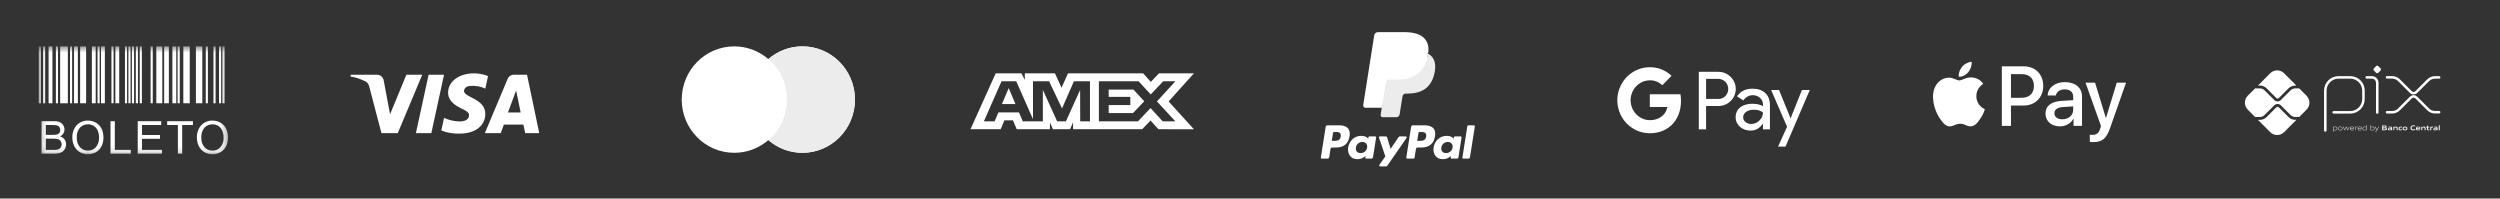 <svg xmlns="http://www.w3.org/2000/svg" width="403" height="32" viewBox="0 0 403 32" fill="none"><rect x="0" y="0" width="403" height="32" fill="#333333" stroke="none"/><mask id="mask0_56_4" style="mask-type:luminance" maskUnits="userSpaceOnUse" x="0" y="1" width="403" height="30"><path d="M402.899 1.089H0.101V30.912H402.899V1.089Z" fill="white"></path></mask><g mask="url(#mask0_56_4)"><path d="M374.84 21.021V14.609C374.84 14.329 374.895 14.051 375.002 13.792C375.11 13.533 375.267 13.297 375.466 13.099C375.663 12.901 375.898 12.743 376.158 12.636C376.417 12.529 376.694 12.473 376.974 12.474H378.863C379.427 12.475 379.968 12.7 380.367 13.1C380.766 13.5 380.99 14.042 380.99 14.607V15.972C380.99 16.538 380.765 17.081 380.364 17.482C379.965 17.883 379.421 18.108 378.855 18.108H376.184" stroke="white" stroke-width="0.408" stroke-linecap="round" stroke-linejoin="round"></path><path d="M381.52 12.473H382.339C382.571 12.473 382.794 12.565 382.959 12.729C383.123 12.894 383.214 13.117 383.214 13.35V18.14" stroke="white" stroke-width="0.408" stroke-linecap="round" stroke-linejoin="round"></path><path d="M383.037 11.731L382.666 11.358C382.643 11.336 382.626 11.31 382.615 11.281C382.602 11.253 382.596 11.222 382.596 11.191C382.596 11.16 382.602 11.129 382.615 11.1C382.626 11.071 382.643 11.045 382.666 11.023L383.037 10.652C383.059 10.63 383.085 10.612 383.114 10.6C383.142 10.588 383.173 10.582 383.205 10.582C383.236 10.582 383.267 10.588 383.295 10.6C383.324 10.612 383.35 10.63 383.372 10.652L383.744 11.023C383.765 11.045 383.784 11.071 383.795 11.1C383.807 11.129 383.813 11.16 383.813 11.191C383.813 11.222 383.807 11.253 383.795 11.281C383.784 11.31 383.765 11.336 383.744 11.358L383.372 11.731C383.35 11.753 383.324 11.77 383.295 11.782C383.267 11.794 383.236 11.8 383.205 11.8C383.173 11.8 383.142 11.794 383.114 11.782C383.085 11.77 383.059 11.753 383.037 11.731Z" fill="white"></path><path d="M384.79 12.469H385.604C386.023 12.469 386.423 12.635 386.719 12.931L388.622 14.836C388.68 14.895 388.75 14.941 388.826 14.973C388.903 15.005 388.985 15.021 389.068 15.021C389.152 15.021 389.233 15.005 389.31 14.973C389.387 14.941 389.457 14.895 389.515 14.836L391.412 12.938C391.559 12.792 391.733 12.675 391.925 12.596C392.115 12.517 392.321 12.476 392.529 12.476H393.19" stroke="white" stroke-width="0.408" stroke-linecap="round" stroke-linejoin="round"></path><path d="M384.79 18.097H385.604C386.023 18.097 386.423 17.93 386.719 17.634L388.622 15.73C388.68 15.672 388.75 15.625 388.826 15.593C388.903 15.561 388.985 15.545 389.068 15.545C389.152 15.545 389.233 15.561 389.31 15.593C389.387 15.625 389.457 15.672 389.515 15.73L391.412 17.627C391.559 17.774 391.733 17.89 391.925 17.97C392.115 18.049 392.321 18.09 392.529 18.09H393.19" stroke="white" stroke-width="0.408" stroke-linecap="round" stroke-linejoin="round"></path><path d="M369.99 19.314C369.79 19.315 369.59 19.276 369.405 19.199C369.219 19.122 369.051 19.009 368.909 18.866L367.348 17.307C367.293 17.254 367.22 17.225 367.143 17.225C367.067 17.225 366.994 17.254 366.938 17.307L365.371 18.875C365.23 19.017 365.061 19.131 364.876 19.207C364.69 19.284 364.491 19.324 364.29 19.323H363.983L365.959 21.302C366.256 21.599 366.658 21.766 367.077 21.766C367.497 21.766 367.899 21.599 368.196 21.302L370.178 19.317L369.99 19.314Z" fill="white"></path><path d="M364.29 13.787C364.491 13.787 364.69 13.826 364.876 13.903C365.062 13.98 365.23 14.093 365.371 14.235L366.939 15.804C366.993 15.858 367.067 15.889 367.143 15.889C367.22 15.889 367.294 15.858 367.349 15.804L368.909 14.241C369.051 14.099 369.22 13.986 369.405 13.909C369.591 13.832 369.79 13.793 369.991 13.793H370.18L368.197 11.809C368.051 11.662 367.876 11.545 367.684 11.465C367.493 11.386 367.287 11.345 367.079 11.345C366.872 11.345 366.666 11.386 366.474 11.465C366.283 11.545 366.108 11.662 365.962 11.809L363.984 13.787H364.29Z" fill="white"></path><path d="M371.818 15.434L370.622 14.236C370.594 14.247 370.566 14.253 370.536 14.253H369.992C369.708 14.254 369.437 14.367 369.236 14.568L367.673 16.128C367.603 16.197 367.521 16.253 367.43 16.29C367.338 16.328 367.241 16.347 367.143 16.347C366.945 16.348 366.754 16.269 366.613 16.128L365.046 14.56C364.846 14.359 364.574 14.246 364.29 14.245H363.621C363.594 14.244 363.566 14.239 363.54 14.229L362.338 15.432C362.191 15.579 362.074 15.754 361.996 15.946C361.916 16.138 361.875 16.344 361.875 16.552C361.875 16.76 361.916 16.965 361.996 17.157C362.074 17.349 362.191 17.524 362.338 17.671L363.54 18.875C363.566 18.865 363.594 18.859 363.621 18.858H364.29C364.574 18.857 364.846 18.744 365.046 18.543L366.613 16.975C366.756 16.839 366.946 16.762 367.143 16.762C367.341 16.762 367.53 16.839 367.673 16.975L369.234 18.538C369.434 18.738 369.706 18.852 369.989 18.853H370.534C370.564 18.853 370.592 18.859 370.62 18.87L371.816 17.673C372.112 17.376 372.278 16.973 372.278 16.553C372.278 16.134 372.112 15.731 371.816 15.434" fill="white"></path><path d="M376.467 20.475C376.368 20.48 376.27 20.495 376.174 20.52V20.911C376.247 20.937 376.324 20.95 376.402 20.949C376.598 20.949 376.691 20.883 376.691 20.71C376.691 20.548 376.614 20.475 376.467 20.475ZM376.107 21.201V20.429H376.161L376.167 20.462C376.267 20.435 376.369 20.419 376.473 20.413C376.544 20.408 376.615 20.428 376.673 20.471C376.704 20.502 376.728 20.539 376.744 20.581C376.759 20.622 376.765 20.666 376.76 20.71C376.765 20.759 376.755 20.809 376.733 20.852C376.71 20.896 376.677 20.933 376.635 20.959C376.564 20.994 376.486 21.012 376.408 21.01C376.328 21.009 376.249 20.997 376.173 20.974V21.201H376.107Z" fill="white"></path><path d="M377.253 20.474C377.056 20.474 376.969 20.537 376.969 20.708C376.969 20.879 377.056 20.95 377.253 20.95C377.449 20.95 377.535 20.887 377.535 20.717C377.535 20.547 377.448 20.474 377.253 20.474ZM377.504 20.95C377.428 20.997 377.34 21.019 377.253 21.013C377.164 21.018 377.076 20.996 377 20.95C376.965 20.922 376.937 20.886 376.92 20.844C376.902 20.803 376.895 20.757 376.9 20.712C376.895 20.668 376.902 20.622 376.92 20.581C376.937 20.539 376.965 20.502 377 20.474C377.076 20.427 377.164 20.405 377.253 20.411C377.34 20.405 377.428 20.428 377.504 20.474C377.539 20.502 377.567 20.539 377.585 20.58C377.602 20.621 377.609 20.666 377.605 20.711C377.609 20.756 377.602 20.802 377.585 20.843C377.567 20.885 377.539 20.922 377.504 20.95Z" fill="white"></path><path d="M378.429 20.995L378.211 20.526H378.208L377.992 20.995H377.936L377.703 20.428H377.776L377.97 20.902H377.974L378.185 20.428H378.248L378.464 20.902H378.468L378.657 20.428H378.727L378.496 20.995H378.429Z" fill="white"></path><path d="M379.144 20.473C378.963 20.473 378.902 20.554 378.893 20.67H379.4C379.395 20.541 379.329 20.473 379.148 20.473H379.144ZM379.148 21.011C379.064 21.02 378.981 20.997 378.913 20.948C378.88 20.918 378.855 20.881 378.839 20.84C378.822 20.799 378.815 20.755 378.819 20.711C378.816 20.665 378.824 20.619 378.843 20.577C378.861 20.535 378.888 20.498 378.924 20.469C378.99 20.427 379.066 20.408 379.144 20.412C379.223 20.407 379.302 20.426 379.37 20.467C379.452 20.522 379.468 20.618 379.468 20.728H378.888C378.888 20.844 378.928 20.947 379.148 20.947C379.246 20.945 379.344 20.934 379.44 20.914V20.974C379.342 20.994 379.242 21.006 379.142 21.009" fill="white"></path><path d="M379.657 20.995V20.428H379.712L379.717 20.461C379.808 20.431 379.903 20.415 379.998 20.412H380.006V20.475H379.99C379.899 20.477 379.81 20.492 379.723 20.52V20.994L379.657 20.995Z" fill="white"></path><path d="M380.389 20.472C380.207 20.472 380.145 20.553 380.136 20.669H380.645C380.64 20.54 380.574 20.472 380.393 20.472H380.389ZM380.393 21.01C380.31 21.018 380.226 20.996 380.158 20.947C380.127 20.917 380.103 20.88 380.087 20.839C380.072 20.799 380.067 20.755 380.07 20.712C380.068 20.666 380.076 20.62 380.094 20.578C380.112 20.536 380.14 20.499 380.175 20.47C380.241 20.428 380.318 20.409 380.395 20.413C380.474 20.408 380.553 20.427 380.621 20.468C380.703 20.523 380.719 20.619 380.719 20.729H380.14C380.14 20.845 380.18 20.948 380.399 20.948C380.497 20.946 380.594 20.935 380.691 20.915V20.975C380.593 20.995 380.494 21.007 380.393 21.01Z" fill="white"></path><path d="M381.434 20.512C381.361 20.486 381.284 20.474 381.206 20.474C381.011 20.474 380.917 20.54 380.917 20.712C380.917 20.884 380.994 20.948 381.142 20.948C381.24 20.943 381.338 20.928 381.434 20.904V20.512ZM381.447 20.995L381.441 20.961C381.342 20.988 381.239 21.004 381.136 21.011C381.064 21.016 380.993 20.995 380.935 20.952C380.904 20.921 380.88 20.884 380.864 20.842C380.849 20.801 380.843 20.756 380.846 20.712C380.843 20.663 380.853 20.614 380.875 20.571C380.898 20.527 380.931 20.49 380.973 20.465C381.044 20.429 381.123 20.411 381.201 20.414C381.28 20.415 381.359 20.427 381.436 20.45V20.19H381.501V20.995H381.447Z" fill="white"></path><path d="M382.471 20.476C382.372 20.48 382.273 20.495 382.178 20.521V20.91C382.251 20.937 382.328 20.951 382.406 20.95C382.602 20.95 382.695 20.884 382.695 20.711C382.695 20.549 382.618 20.476 382.471 20.476ZM382.64 20.96C382.569 20.995 382.492 21.012 382.413 21.011C382.327 21.01 382.242 20.995 382.16 20.968V20.995H382.116V20.19H382.179V20.458C382.277 20.433 382.376 20.418 382.478 20.412C382.549 20.407 382.619 20.427 382.678 20.47C382.71 20.5 382.734 20.538 382.748 20.579C382.764 20.621 382.77 20.665 382.766 20.709C382.77 20.758 382.76 20.808 382.738 20.851C382.715 20.895 382.682 20.932 382.64 20.958" fill="white"></path><path d="M382.849 21.215V21.152C382.881 21.152 382.912 21.157 382.932 21.157C382.971 21.161 383.009 21.151 383.041 21.13C383.074 21.108 383.098 21.077 383.109 21.041L383.131 20.996L382.835 20.429H382.912L383.164 20.917H383.169L383.408 20.429H383.484L383.169 21.064C383.11 21.179 383.048 21.217 382.932 21.217C382.905 21.218 382.876 21.217 382.849 21.215Z" fill="white"></path><path d="M384.396 20.672H384.175V20.87H384.396C384.548 20.87 384.605 20.854 384.605 20.77C384.605 20.687 384.526 20.672 384.396 20.672ZM384.355 20.35H384.175V20.552H384.356C384.505 20.552 384.565 20.535 384.565 20.45C384.565 20.366 384.489 20.35 384.355 20.35ZM384.695 20.941C384.615 20.992 384.517 20.995 384.34 20.995H384.005V20.227H384.332C384.485 20.227 384.578 20.227 384.657 20.277C384.682 20.292 384.704 20.315 384.718 20.342C384.731 20.369 384.738 20.399 384.736 20.429C384.737 20.467 384.727 20.505 384.705 20.535C384.682 20.566 384.652 20.589 384.615 20.599V20.604C384.713 20.626 384.776 20.676 384.776 20.785C384.779 20.816 384.773 20.847 384.758 20.875C384.744 20.902 384.722 20.925 384.695 20.941Z" fill="white"></path><path d="M385.446 20.758C385.383 20.753 385.314 20.749 385.243 20.749C385.127 20.749 385.087 20.773 385.087 20.826C385.087 20.879 385.121 20.901 385.208 20.901C385.288 20.898 385.368 20.887 385.446 20.868V20.758ZM385.479 20.996L385.474 20.962C385.375 20.99 385.272 21.007 385.169 21.012C385.108 21.016 385.049 21.001 384.997 20.97C384.977 20.954 384.96 20.933 384.949 20.91C384.938 20.886 384.933 20.859 384.934 20.833C384.933 20.801 384.941 20.769 384.958 20.742C384.976 20.715 385.001 20.693 385.029 20.68C385.098 20.655 385.17 20.644 385.242 20.649C385.301 20.649 385.381 20.652 385.446 20.656V20.649C385.446 20.56 385.389 20.531 385.229 20.531C385.166 20.531 385.093 20.534 385.021 20.541V20.427C385.101 20.42 385.19 20.416 385.264 20.416C385.355 20.408 385.446 20.426 385.527 20.468C385.59 20.514 385.603 20.578 385.603 20.662V20.997L385.479 20.996Z" fill="white"></path><path d="M386.341 20.995V20.679C386.341 20.577 386.288 20.54 386.195 20.54C386.116 20.543 386.04 20.555 385.964 20.575V20.992H385.808V20.425H385.935L385.94 20.46C386.038 20.432 386.139 20.414 386.242 20.409C386.311 20.404 386.38 20.424 386.436 20.467C386.459 20.49 386.476 20.518 386.487 20.549C386.497 20.579 386.502 20.612 386.499 20.644V20.99L386.341 20.995Z" fill="white"></path><path d="M386.942 21.011C386.866 21.017 386.792 20.996 386.731 20.951C386.699 20.921 386.674 20.883 386.658 20.842C386.644 20.8 386.638 20.756 386.642 20.712C386.639 20.665 386.648 20.618 386.669 20.576C386.688 20.534 386.719 20.497 386.758 20.47C386.833 20.428 386.919 20.408 387.005 20.414C387.068 20.414 387.134 20.419 387.204 20.425V20.546C387.148 20.541 387.079 20.536 387.024 20.536C386.874 20.536 386.803 20.583 386.803 20.713C386.803 20.843 386.857 20.887 386.979 20.887C387.059 20.885 387.139 20.875 387.217 20.858V20.975C387.126 20.996 387.034 21.008 386.942 21.011Z" fill="white"></path><path d="M387.685 20.532C387.534 20.532 387.468 20.579 387.468 20.708C387.468 20.837 387.532 20.892 387.685 20.892C387.838 20.892 387.898 20.845 387.898 20.717C387.898 20.588 387.834 20.532 387.685 20.532ZM387.955 20.951C387.873 20.997 387.778 21.018 387.685 21.011C387.59 21.018 387.495 20.997 387.412 20.951C387.375 20.924 387.346 20.887 387.327 20.846C387.309 20.804 387.301 20.758 387.306 20.712C387.301 20.667 387.309 20.621 387.327 20.579C387.346 20.537 387.375 20.5 387.412 20.473C387.495 20.427 387.59 20.406 387.685 20.414C387.778 20.406 387.872 20.427 387.955 20.473C387.992 20.5 388.02 20.536 388.039 20.578C388.057 20.62 388.065 20.666 388.06 20.711C388.065 20.757 388.057 20.803 388.039 20.845C388.02 20.887 387.992 20.923 387.955 20.951Z" fill="white"></path><path d="M388.97 21.011C388.872 21.017 388.775 20.989 388.695 20.931C388.603 20.855 388.575 20.737 388.575 20.611C388.572 20.548 388.584 20.485 388.612 20.428C388.639 20.371 388.68 20.322 388.731 20.285C388.83 20.23 388.943 20.205 389.055 20.212C389.14 20.212 389.227 20.218 389.322 20.226V20.363C389.241 20.357 389.14 20.351 389.063 20.351C388.844 20.351 388.751 20.434 388.751 20.611C388.751 20.787 388.837 20.872 388.998 20.872C389.113 20.868 389.227 20.852 389.339 20.826V20.963C389.218 20.991 389.095 21.007 388.97 21.011Z" fill="white"></path><path d="M389.804 20.515C389.672 20.515 389.622 20.562 389.614 20.648H389.992C389.987 20.556 389.934 20.515 389.804 20.515ZM389.78 21.011C389.695 21.019 389.611 20.997 389.541 20.948C389.509 20.918 389.484 20.881 389.468 20.84C389.452 20.799 389.446 20.755 389.45 20.712C389.447 20.666 389.455 20.621 389.474 20.58C389.493 20.538 389.52 20.502 389.556 20.473C389.63 20.429 389.717 20.408 389.804 20.414C389.889 20.409 389.974 20.429 390.048 20.471C390.139 20.534 390.146 20.634 390.147 20.75H389.611C389.614 20.837 389.661 20.892 389.82 20.892C389.92 20.89 390.02 20.88 390.12 20.863V20.974C390.008 20.995 389.894 21.008 389.78 21.011Z" fill="white"></path><path d="M390.848 20.995V20.679C390.848 20.577 390.797 20.54 390.703 20.54C390.624 20.543 390.548 20.555 390.473 20.575V20.992H390.314V20.425H390.443L390.449 20.46C390.547 20.432 390.648 20.414 390.75 20.409C390.82 20.404 390.889 20.424 390.944 20.467C390.967 20.49 390.985 20.518 390.996 20.549C391.007 20.579 391.01 20.612 391.007 20.644V20.99L390.848 20.995Z" fill="white"></path><path d="M391.455 21.011C391.42 21.014 391.385 21.008 391.353 20.994C391.32 20.98 391.292 20.958 391.272 20.93C391.24 20.878 391.225 20.818 391.23 20.758V20.547H391.115V20.429H391.23L391.247 20.258H391.387V20.429H391.609V20.547H391.387V20.728C391.385 20.765 391.389 20.801 391.402 20.836C391.412 20.854 391.427 20.869 391.445 20.878C391.464 20.888 391.484 20.891 391.505 20.888C391.542 20.887 391.58 20.884 391.618 20.877V20.99C391.564 21.002 391.509 21.009 391.455 21.011Z" fill="white"></path><path d="M391.764 20.995V20.428H391.89L391.895 20.463C391.985 20.433 392.08 20.416 392.175 20.412H392.195V20.547C392.177 20.547 392.156 20.547 392.141 20.547C392.065 20.547 391.991 20.557 391.918 20.576V20.994L391.764 20.995Z" fill="white"></path><path d="M392.771 20.757C392.705 20.752 392.637 20.748 392.566 20.748C392.452 20.748 392.411 20.772 392.411 20.825C392.411 20.878 392.445 20.9 392.533 20.9C392.613 20.897 392.693 20.886 392.771 20.867V20.757ZM392.804 20.995L392.798 20.963C392.698 20.991 392.595 21.008 392.491 21.012C392.432 21.017 392.371 21.002 392.32 20.971C392.299 20.955 392.282 20.934 392.272 20.91C392.26 20.887 392.256 20.86 392.257 20.834C392.256 20.801 392.264 20.768 392.282 20.741C392.3 20.713 392.327 20.691 392.357 20.679C392.425 20.654 392.497 20.644 392.569 20.649C392.627 20.649 392.707 20.652 392.773 20.656V20.648C392.773 20.559 392.715 20.53 392.556 20.53C392.493 20.53 392.419 20.533 392.347 20.54V20.426C392.428 20.419 392.517 20.415 392.59 20.415C392.682 20.407 392.773 20.425 392.853 20.467C392.917 20.513 392.931 20.577 392.931 20.661V20.996L392.804 20.995Z" fill="white"></path><path d="M393.13 20.19H393.289V20.995H393.13V20.19Z" fill="white"></path><path fill-rule="evenodd" clip-rule="evenodd" d="M315.757 12.363C316.34 12.412 316.923 12.067 317.288 11.63C317.646 11.18 317.884 10.577 317.823 9.961C317.306 9.986 316.668 10.306 316.303 10.755C315.969 11.143 315.684 11.772 315.757 12.363ZM322.697 20.295V10.694H326.253C328.088 10.694 329.371 11.975 329.371 13.847C329.371 15.719 328.064 17.013 326.204 17.013H324.168V20.295H322.697ZM317.816 12.48C317.302 12.45 316.833 12.636 316.454 12.787C316.211 12.884 316.004 12.966 315.847 12.966C315.671 12.966 315.456 12.88 315.214 12.783C314.898 12.655 314.537 12.51 314.158 12.517C313.288 12.529 312.48 13.028 312.037 13.822C311.125 15.411 311.8 17.764 312.681 19.057C313.113 19.698 313.629 20.4 314.31 20.375C314.609 20.364 314.825 20.271 315.048 20.175C315.305 20.065 315.571 19.95 315.987 19.95C316.389 19.95 316.644 20.062 316.889 20.169C317.122 20.271 317.345 20.369 317.677 20.363C318.381 20.351 318.825 19.723 319.257 19.082C319.723 18.395 319.927 17.724 319.958 17.622L319.962 17.61C319.962 17.61 319.956 17.607 319.945 17.602C319.79 17.53 318.599 16.978 318.588 15.498C318.576 14.255 319.532 13.626 319.683 13.527C319.692 13.521 319.698 13.517 319.701 13.514C319.093 12.603 318.145 12.504 317.816 12.48ZM332.057 20.369C332.981 20.369 333.837 19.895 334.226 19.143H334.257V20.295H335.618V15.516C335.618 14.13 334.524 13.237 332.84 13.237C331.278 13.237 330.124 14.143 330.081 15.387H331.406C331.516 14.796 332.057 14.408 332.798 14.408C333.698 14.408 334.202 14.832 334.202 15.615V16.144L332.366 16.255C330.659 16.36 329.735 17.068 329.735 18.3C329.735 19.544 330.689 20.369 332.057 20.369ZM332.452 19.23C331.668 19.23 331.169 18.848 331.169 18.263C331.169 17.659 331.649 17.308 332.567 17.253L334.202 17.148V17.69C334.202 18.589 333.449 19.23 332.452 19.23ZM340.134 20.671C339.544 22.352 338.869 22.907 337.435 22.907C337.326 22.907 336.961 22.894 336.876 22.87V21.718C336.967 21.73 337.192 21.742 337.307 21.742C337.958 21.742 338.322 21.465 338.547 20.745L338.681 20.32L336.19 13.33H337.726L339.459 19.002H339.489L341.222 13.33H342.717L340.134 20.671ZM324.167 11.95H325.864C327.14 11.95 327.869 12.64 327.869 13.853C327.869 15.066 327.14 15.762 325.857 15.762H324.167V11.95Z" fill="white"></path><path fill-rule="evenodd" clip-rule="evenodd" d="M275.022 20.843V17.089H276.957C277.75 17.089 278.419 16.823 278.965 16.299L279.096 16.166C280.093 15.079 280.028 13.387 278.965 12.382C278.434 11.85 277.707 11.562 276.957 11.577H273.85V20.843H275.022ZM275.022 15.951V12.715H276.986C277.409 12.715 277.81 12.877 278.108 13.173C278.741 13.794 278.755 14.828 278.144 15.471C277.845 15.789 277.424 15.966 276.986 15.951H275.022ZM284.56 14.998C284.059 14.533 283.374 14.296 282.509 14.296C281.395 14.296 280.559 14.71 280.006 15.53L281.039 16.188C281.417 15.626 281.934 15.345 282.588 15.345C283.003 15.345 283.404 15.501 283.716 15.781C284.022 16.047 284.197 16.432 284.197 16.838V17.111C283.745 16.86 283.178 16.727 282.48 16.727C281.665 16.727 281.01 16.919 280.522 17.311C280.035 17.703 279.787 18.22 279.787 18.878C279.773 19.476 280.028 20.045 280.479 20.429C280.937 20.843 281.519 21.05 282.203 21.05C283.011 21.05 283.651 20.688 284.139 19.964H284.189V20.843H285.31V16.934C285.31 16.114 285.062 15.464 284.56 14.998ZM281.382 19.676C281.141 19.498 280.996 19.21 280.996 18.9C280.996 18.552 281.156 18.264 281.469 18.035C281.789 17.806 282.189 17.688 282.663 17.688C283.317 17.68 283.826 17.828 284.19 18.124C284.19 18.626 283.994 19.062 283.608 19.432C283.259 19.786 282.786 19.986 282.291 19.986C281.964 19.993 281.643 19.883 281.382 19.676ZM287.827 23.629L291.742 14.503H290.468L288.656 19.055H288.635L286.779 14.503H285.507L288.075 20.437L286.62 23.629H287.827Z" fill="white"></path><path d="M270.977 16.276C270.977 15.914 270.948 15.552 270.89 15.197H265.95V17.244H268.78C268.664 17.902 268.285 18.493 267.732 18.862V20.192H269.421C270.409 19.269 270.977 17.902 270.977 16.276Z" fill="white"></path><path d="M265.95 21.478C267.361 21.478 268.554 21.005 269.421 20.193L267.732 18.863C267.26 19.188 266.656 19.372 265.95 19.372C264.582 19.372 263.425 18.434 263.01 17.178H261.272V18.552C262.159 20.348 263.971 21.478 265.95 21.478Z" fill="white"></path><path d="M263.012 17.178C262.793 16.52 262.793 15.804 263.012 15.139V13.771H261.272C260.523 15.272 260.523 17.045 261.272 18.545L263.012 17.178Z" fill="white"></path><path d="M265.95 12.944C266.699 12.93 267.419 13.218 267.958 13.742L269.457 12.22C268.504 11.319 267.253 10.823 265.95 10.838C263.971 10.838 262.159 11.976 261.272 13.772L263.01 15.146C263.425 13.883 264.582 12.944 265.95 12.944Z" fill="white"></path><path fill-rule="evenodd" clip-rule="evenodd" d="M215.898 20.201H213.968C213.835 20.201 213.723 20.297 213.703 20.428L212.922 25.385C212.906 25.483 212.981 25.571 213.081 25.571H214.003C214.134 25.571 214.248 25.474 214.268 25.344L214.478 24.007C214.499 23.876 214.612 23.78 214.743 23.78H215.355C216.627 23.78 217.361 23.164 217.553 21.943C217.639 21.409 217.556 20.989 217.306 20.695C217.032 20.372 216.544 20.201 215.898 20.201ZM216.122 22.012C216.016 22.705 215.486 22.705 214.975 22.705H214.684L214.888 21.41C214.899 21.332 214.968 21.274 215.047 21.274H215.18C215.528 21.274 215.858 21.274 216.027 21.473C216.129 21.592 216.16 21.768 216.122 22.012ZM221.67 21.989H220.746C220.667 21.989 220.6 22.047 220.587 22.125L220.546 22.384L220.482 22.291C220.281 22 219.835 21.902 219.389 21.902C218.368 21.902 217.495 22.677 217.325 23.764C217.236 24.306 217.362 24.824 217.669 25.186C217.951 25.518 218.354 25.657 218.835 25.657C219.658 25.657 220.114 25.127 220.114 25.127L220.073 25.384C220.057 25.482 220.133 25.57 220.231 25.57H221.064C221.197 25.57 221.309 25.474 221.329 25.344L221.829 22.175C221.845 22.078 221.77 21.989 221.67 21.989ZM220.382 23.791C220.293 24.32 219.874 24.675 219.339 24.675C219.07 24.675 218.855 24.589 218.718 24.425C218.581 24.263 218.529 24.032 218.573 23.775C218.657 23.25 219.082 22.884 219.609 22.884C219.871 22.884 220.085 22.971 220.225 23.136C220.367 23.303 220.423 23.535 220.382 23.791ZM225.666 21.989H226.596C226.726 21.989 226.802 22.135 226.728 22.242L223.638 26.708C223.587 26.78 223.505 26.823 223.417 26.823H222.489C222.358 26.823 222.281 26.676 222.358 26.569L223.32 25.209L222.296 22.202C222.261 22.098 222.338 21.989 222.449 21.989H223.362C223.481 21.989 223.585 22.067 223.619 22.181L224.163 23.997L225.445 22.107C225.495 22.033 225.578 21.989 225.666 21.989Z" fill="white"></path><path fill-rule="evenodd" clip-rule="evenodd" d="M235.741 25.385L236.533 20.337C236.546 20.259 236.613 20.201 236.692 20.201H237.585C237.683 20.201 237.758 20.29 237.744 20.387L236.962 25.344C236.941 25.475 236.829 25.571 236.697 25.571H235.9C235.802 25.571 235.725 25.483 235.741 25.385ZM229.672 20.201H227.74C227.609 20.201 227.496 20.297 227.476 20.428L226.695 25.385C226.68 25.483 226.755 25.571 226.853 25.571H227.844C227.937 25.571 228.016 25.504 228.03 25.412L228.252 24.007C228.271 23.876 228.384 23.78 228.517 23.78H229.128C230.399 23.78 231.133 23.164 231.325 21.943C231.412 21.409 231.329 20.989 231.079 20.695C230.805 20.372 230.318 20.201 229.672 20.201ZM229.895 22.012C229.79 22.706 229.26 22.706 228.747 22.706H228.456L228.662 21.41C228.673 21.332 228.741 21.274 228.82 21.274H228.954C229.302 21.274 229.631 21.274 229.801 21.473C229.903 21.592 229.934 21.768 229.895 22.012ZM235.443 21.99H234.52C234.44 21.99 234.372 22.047 234.361 22.126L234.32 22.384L234.255 22.291C234.055 22 233.609 21.903 233.163 21.903C232.142 21.903 231.269 22.677 231.099 23.764C231.011 24.306 231.136 24.825 231.443 25.186C231.726 25.518 232.128 25.657 232.607 25.657C233.432 25.657 233.887 25.127 233.887 25.127L233.846 25.384C233.831 25.483 233.907 25.571 234.006 25.571H234.838C234.971 25.571 235.082 25.475 235.103 25.344L235.603 22.176C235.619 22.078 235.542 21.99 235.443 21.99ZM234.155 23.791C234.066 24.32 233.646 24.675 233.112 24.675C232.844 24.675 232.628 24.589 232.491 24.425C232.354 24.263 232.302 24.032 232.346 23.775C232.429 23.251 232.855 22.884 233.381 22.884C233.644 22.884 233.857 22.972 233.999 23.136C234.139 23.303 234.195 23.535 234.155 23.791Z" fill="white"></path><path d="M223.045 18.428L223.282 16.918L222.754 16.906H220.229L221.983 5.767C221.989 5.734 222.006 5.702 222.032 5.68C222.057 5.658 222.092 5.646 222.126 5.646H226.383C227.796 5.646 228.773 5.94 229.282 6.521C229.52 6.794 229.672 7.079 229.746 7.392C229.823 7.721 229.824 8.114 229.749 8.594L229.743 8.629V8.936L229.983 9.071C230.184 9.178 230.343 9.3 230.466 9.44C230.67 9.673 230.802 9.97 230.858 10.321C230.915 10.682 230.896 11.112 230.802 11.598C230.693 12.158 230.517 12.646 230.28 13.045C230.06 13.412 229.782 13.717 229.451 13.954C229.134 14.178 228.76 14.348 228.335 14.458C227.923 14.565 227.455 14.619 226.94 14.619H226.609C226.373 14.619 226.142 14.704 225.962 14.857C225.78 15.014 225.66 15.227 225.624 15.461L225.599 15.597L225.18 18.257L225.16 18.355C225.156 18.386 225.147 18.401 225.134 18.412C225.123 18.421 225.107 18.428 225.091 18.428H223.045Z" fill="white"></path><path d="M230.209 8.664C230.196 8.745 230.181 8.829 230.165 8.914C229.604 11.8 227.682 12.797 225.229 12.797H223.98C223.68 12.797 223.427 13.015 223.381 13.311L222.74 17.372L222.56 18.523C222.529 18.717 222.678 18.892 222.875 18.892H225.091C225.353 18.892 225.576 18.702 225.617 18.443L225.639 18.33L226.057 15.68L226.083 15.534C226.124 15.275 226.347 15.084 226.609 15.084H226.94C229.088 15.084 230.768 14.211 231.259 11.687C231.463 10.632 231.357 9.751 230.815 9.132C230.651 8.945 230.446 8.79 230.209 8.664Z" fill="#ECECEC"></path><path d="M229.621 8.43C229.534 8.405 229.446 8.383 229.355 8.362C229.264 8.342 229.171 8.324 229.074 8.309C228.737 8.254 228.369 8.229 227.974 8.229H224.637C224.554 8.229 224.476 8.247 224.406 8.281C224.252 8.355 224.138 8.501 224.11 8.679L223.4 13.18L223.38 13.312C223.426 13.015 223.679 12.797 223.979 12.797H225.228C227.681 12.797 229.603 11.8 230.164 8.915C230.182 8.829 230.195 8.746 230.208 8.665C230.066 8.589 229.912 8.525 229.747 8.47C229.705 8.456 229.663 8.443 229.621 8.43Z" fill="white"></path><path d="M224.11 8.679C224.139 8.5 224.253 8.355 224.407 8.281C224.477 8.247 224.554 8.229 224.637 8.229H227.974C228.37 8.229 228.738 8.255 229.075 8.309C229.171 8.325 229.265 8.342 229.356 8.362C229.446 8.383 229.535 8.405 229.621 8.43C229.663 8.443 229.705 8.456 229.748 8.47C229.913 8.525 230.067 8.59 230.209 8.664C230.376 7.598 230.208 6.872 229.631 6.214C228.997 5.491 227.85 5.181 226.384 5.181H222.126C221.827 5.181 221.571 5.399 221.524 5.695L219.751 16.948C219.716 17.171 219.887 17.372 220.112 17.372H222.74L223.401 13.18L224.11 8.679Z" fill="white"></path><path fill-rule="evenodd" clip-rule="evenodd" d="M129.351 24.631C134.03 24.631 137.822 20.791 137.822 16.053C137.822 11.316 134.03 7.476 129.351 7.476C127.255 7.476 125.336 8.247 123.858 9.525C122.378 8.247 120.46 7.476 118.363 7.476C113.685 7.476 109.893 11.316 109.893 16.053C109.893 20.791 113.685 24.631 118.363 24.631C120.46 24.631 122.378 23.86 123.858 22.582C125.336 23.86 127.255 24.631 129.351 24.631Z" fill="white"></path><path fill-rule="evenodd" clip-rule="evenodd" d="M123.858 22.582C125.679 21.009 126.833 18.668 126.833 16.053C126.833 13.439 125.679 11.098 123.858 9.525C125.336 8.247 127.255 7.476 129.352 7.476C134.03 7.476 137.822 11.316 137.822 16.053C137.822 20.791 134.03 24.631 129.352 24.631C127.255 24.631 125.336 23.86 123.858 22.582Z" fill="#ECECEC"></path><path fill-rule="evenodd" clip-rule="evenodd" d="M123.858 22.581C125.679 21.008 126.833 18.667 126.833 16.053C126.833 13.439 125.679 11.098 123.858 9.524C122.036 11.098 120.882 13.439 120.882 16.053C120.882 18.667 122.036 21.008 123.858 22.581Z" fill="white"></path><path fill-rule="evenodd" clip-rule="evenodd" d="M160.507 11.824L156.442 20.829H161.308L161.911 19.393H163.29L163.893 20.829H169.25V19.733L169.727 20.829H172.498L172.975 19.71V20.829H184.115L185.469 19.431L186.737 20.829L192.459 20.841L188.381 16.352L192.459 11.824H186.826L185.508 13.197L184.279 11.824H172.161L171.12 14.148L170.056 11.824H165.199V12.883L164.659 11.824H160.507ZM177.142 13.103H183.539L185.495 15.219L187.515 13.103H189.471L186.498 16.351L189.471 19.561H187.426L185.469 17.42L183.439 19.561H177.142V13.103ZM178.721 15.62V14.441V14.44H182.713L184.454 16.326L182.636 18.223H178.721V16.935H182.211V15.62H178.721ZM161.449 13.103H163.82L166.517 19.209V13.103H169.115L171.197 17.481L173.116 13.103H175.702V19.564H174.129L174.117 14.501L171.823 19.564H170.415L168.109 14.501V19.564H164.873L164.26 18.116H160.944L160.332 19.563H158.598L161.449 13.103ZM161.511 16.777L162.602 14.196L163.693 16.777H161.511Z" fill="white"></path><path fill-rule="evenodd" clip-rule="evenodd" d="M64.121 21.465H61.489L59.515 13.927C59.422 13.58 59.223 13.274 58.93 13.13C58.2 12.766 57.395 12.477 56.518 12.332V12.042H60.757C61.343 12.042 61.781 12.477 61.855 12.984L62.879 18.421L65.509 12.042H68.068L64.121 21.465ZM69.531 21.465H67.045L69.092 12.042H71.578L69.531 21.465ZM74.793 14.652C74.867 14.144 75.305 13.854 75.817 13.854C76.622 13.781 77.499 13.927 78.23 14.289L78.669 12.26C77.937 11.97 77.133 11.824 76.403 11.824C73.99 11.824 72.235 13.13 72.235 14.941C72.235 16.319 73.478 17.043 74.356 17.479C75.305 17.913 75.671 18.203 75.598 18.638C75.598 19.29 74.867 19.58 74.136 19.58C73.259 19.58 72.381 19.363 71.578 19L71.139 21.03C72.016 21.392 72.966 21.538 73.844 21.538C76.549 21.609 78.23 20.305 78.23 18.348C78.23 15.883 74.793 15.739 74.793 14.652ZM86.929 21.465L84.955 12.042H82.835C82.397 12.042 81.958 12.332 81.811 12.766L78.157 21.465H80.716L81.226 20.088H84.37L84.663 21.465H86.929ZM83.201 14.579L83.931 18.131H81.885L83.201 14.579Z" fill="white"></path><mask id="mask1_56_4" style="mask-type:luminance" maskUnits="userSpaceOnUse" x="6" y="7" width="31" height="18"><path d="M36.757 7.475H6.246V24.871H36.757V7.475Z" fill="white"></path></mask><g mask="url(#mask1_56_4)"><path d="M6.246 7.475H6.591V16.642H6.246V7.475ZM6.936 7.475H7.281V16.642H6.936V7.475ZM9.007 7.475H9.352V16.642H9.007V7.475ZM15.72 7.475H16.065V16.642H15.72V7.475ZM17.964 7.475H18.309V16.642H17.964V7.475ZM20.141 7.475H20.485V16.642H20.141V7.475ZM20.701 7.475H21.046V16.642H20.702L20.701 7.475ZM21.263 7.475H21.608V16.642H21.263V7.475ZM21.894 7.475H22.239V16.642H21.895L21.894 7.475ZM22.526 7.475H22.87V16.642H22.526V7.475ZM24.28 7.475H24.625V16.642H24.279L24.28 7.475ZM28.63 7.475H28.975V16.642H28.63V7.475ZM33.168 7.475H33.513V16.642H33.168L33.168 7.475ZM34.409 7.475H34.754V16.642H34.409V7.475ZM35.306 7.475H35.651V16.642H35.306V7.475ZM35.859 7.475H36.203V16.642H35.859V7.475ZM11.284 7.475H11.629V16.642H11.284V7.475ZM7.833 7.475H8.454V16.642H7.833V7.475ZM11.932 7.475H12.553V16.642H11.932V7.475ZM14.809 7.475H15.43V16.642H14.809V7.475ZM16.283 7.475H16.904V16.642H16.283V7.475ZM18.598 7.475H19.219V16.642H18.598V7.475ZM25.199 7.475H26.165V16.642H25.199V7.475ZM26.461 7.475H27.22V16.642H26.46L26.461 7.475ZM27.792 7.475H28.413V16.642H27.792V7.475ZM29.552 7.475H30.588V16.642H29.552V7.475ZM31.58 7.475H32.615V16.642H31.58V7.475ZM9.697 7.475H10.939V16.642H9.697V7.475ZM12.916 7.475H13.882V16.642H12.916V7.475Z" fill="white"></path><path d="M6.693 24.781V19.534H8.659C8.988 19.521 9.316 19.575 9.623 19.693C9.859 19.794 10.057 19.965 10.191 20.184C10.324 20.39 10.396 20.63 10.397 20.876C10.397 21.1 10.334 21.32 10.215 21.51C10.081 21.719 9.89 21.885 9.664 21.989C9.953 22.063 10.21 22.23 10.396 22.465C10.568 22.693 10.658 22.973 10.652 23.259C10.654 23.497 10.601 23.731 10.496 23.945C10.408 24.136 10.276 24.304 10.111 24.434C9.938 24.558 9.743 24.646 9.537 24.694C9.259 24.757 8.976 24.787 8.691 24.782L6.693 24.781ZM7.387 21.739H8.52C8.742 21.748 8.963 21.727 9.179 21.678C9.337 21.638 9.478 21.546 9.578 21.417C9.671 21.283 9.718 21.122 9.712 20.959C9.715 20.797 9.671 20.637 9.587 20.499C9.506 20.369 9.38 20.272 9.232 20.227C8.971 20.167 8.703 20.142 8.435 20.153H7.387L7.387 21.739ZM7.387 24.162H8.692C8.85 24.166 9.007 24.158 9.164 24.137C9.306 24.114 9.442 24.064 9.565 23.991C9.677 23.918 9.768 23.817 9.829 23.697C9.9 23.562 9.936 23.411 9.933 23.258C9.938 23.075 9.885 22.896 9.783 22.744C9.682 22.599 9.535 22.492 9.366 22.44C9.116 22.373 8.858 22.343 8.6 22.352H7.387V24.162ZM11.665 22.226C11.621 21.478 11.873 20.743 12.366 20.18C12.598 19.936 12.88 19.744 13.191 19.616C13.503 19.489 13.839 19.429 14.175 19.441C14.635 19.435 15.088 19.555 15.484 19.788C15.869 20.016 16.178 20.353 16.372 20.757C16.581 21.196 16.686 21.678 16.677 22.165C16.686 22.66 16.576 23.149 16.357 23.593C16.157 23.996 15.839 24.329 15.445 24.546C15.056 24.761 14.617 24.872 14.172 24.87C13.707 24.877 13.249 24.754 12.85 24.513C12.466 24.28 12.159 23.94 11.966 23.535C11.767 23.127 11.664 22.68 11.665 22.226ZM12.381 22.237C12.351 22.783 12.535 23.319 12.893 23.732C13.055 23.909 13.253 24.049 13.473 24.144C13.694 24.238 13.932 24.284 14.172 24.278C14.413 24.284 14.653 24.238 14.874 24.142C15.096 24.047 15.295 23.905 15.456 23.726C15.818 23.288 15.999 22.729 15.962 22.162C15.972 21.778 15.899 21.396 15.749 21.043C15.617 20.738 15.397 20.48 15.117 20.302C14.837 20.126 14.512 20.034 14.181 20.039C13.947 20.035 13.714 20.078 13.497 20.165C13.28 20.252 13.081 20.381 12.914 20.545C12.716 20.777 12.566 21.046 12.475 21.336C12.383 21.627 12.351 21.934 12.381 22.237ZM17.815 24.781V19.534H18.508V24.162H21.089V24.781L17.815 24.781ZM22.201 24.781V19.534H25.991V20.153H22.894V21.761H25.794V22.377H22.894V24.162H26.113V24.782L22.201 24.781ZM28.676 24.781V20.153H26.948V19.534H31.103V20.153H29.369V24.781L28.676 24.781ZM31.742 22.226C31.699 21.478 31.951 20.743 32.444 20.18C32.677 19.936 32.958 19.744 33.27 19.616C33.582 19.489 33.917 19.429 34.254 19.441C34.714 19.435 35.166 19.555 35.562 19.789C35.947 20.017 36.257 20.354 36.451 20.757C36.66 21.197 36.764 21.678 36.756 22.165C36.764 22.66 36.654 23.15 36.434 23.593C36.234 23.997 35.915 24.33 35.52 24.547C35.13 24.762 34.692 24.873 34.247 24.871C33.781 24.878 33.323 24.755 32.924 24.513C32.541 24.28 32.235 23.94 32.042 23.535C31.843 23.128 31.741 22.68 31.742 22.226ZM32.458 22.237C32.428 22.783 32.612 23.319 32.97 23.732C33.132 23.909 33.33 24.049 33.55 24.144C33.771 24.238 34.009 24.284 34.249 24.278C34.491 24.285 34.731 24.239 34.953 24.144C35.176 24.049 35.375 23.906 35.538 23.727C35.899 23.289 36.08 22.729 36.044 22.162C36.051 21.778 35.976 21.396 35.824 21.044C35.691 20.739 35.471 20.481 35.191 20.302C34.911 20.127 34.587 20.035 34.257 20.039C34.022 20.036 33.79 20.079 33.572 20.166C33.355 20.253 33.156 20.382 32.989 20.546C32.791 20.777 32.642 21.046 32.551 21.337C32.46 21.627 32.428 21.934 32.458 22.237Z" fill="white"></path></g></g></svg>